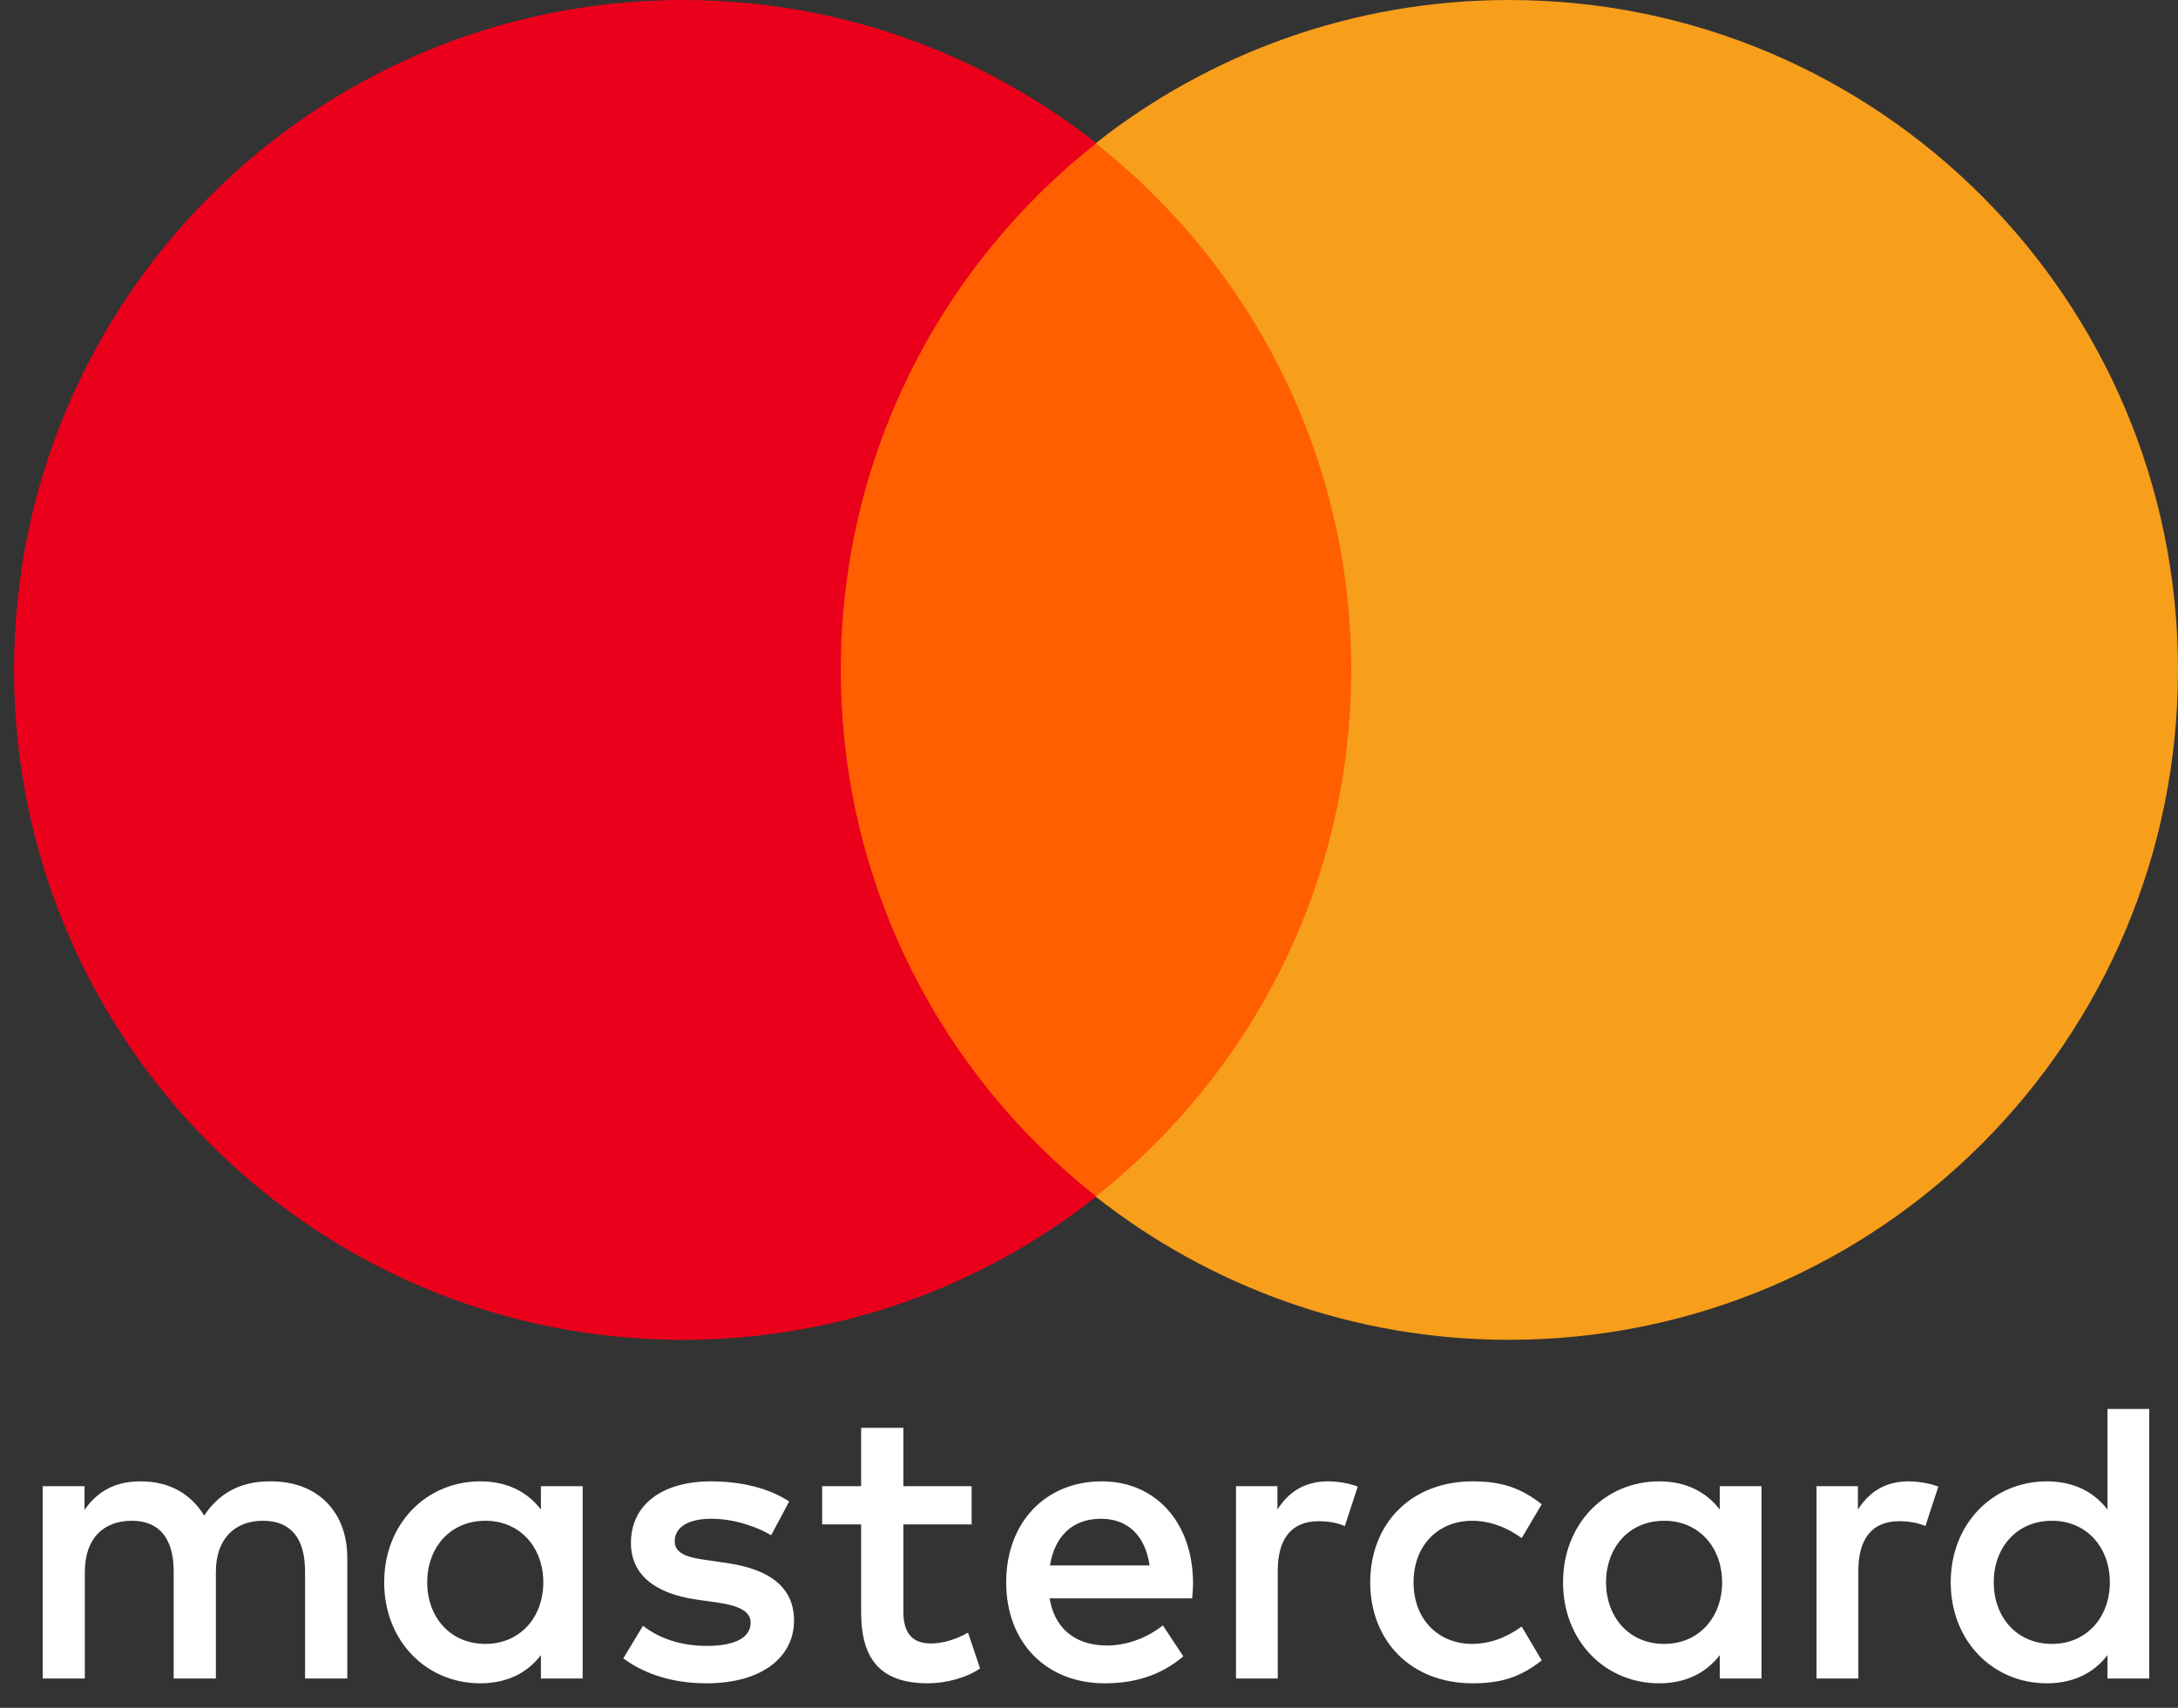 <svg width="51" height="40" viewBox="0 0 51 40" fill="none" xmlns="http://www.w3.org/2000/svg">
<rect x="0" y="0" width="51" height="40" fill="#333333" stroke="none"/>
<path d="M32.519 28.028H18.811V3.357H32.519V28.028Z" fill="#FF5F00"/>
<path d="M19.689 15.69C19.689 10.686 22.029 6.228 25.672 3.355C23.008 1.254 19.645 -1.37924e-05 15.991 -1.37924e-05C7.341 -1.37924e-05 0.329 7.025 0.329 15.69C0.329 24.356 7.341 31.381 15.991 31.381C19.645 31.381 23.008 30.127 25.672 28.026C22.029 25.153 19.689 20.695 19.689 15.69Z" fill="#EB001B"/>
<path d="M51 15.69C51 24.356 43.988 31.381 35.337 31.381C31.683 31.381 28.321 30.127 25.656 28.026C29.3 25.153 31.64 20.695 31.64 15.69C31.64 10.686 29.3 6.228 25.656 3.355C28.321 1.254 31.683 -1.37924e-05 35.337 -1.37924e-05C43.988 -1.37924e-05 51 7.025 51 15.69Z" fill="#F79E1B"/>
<path d="M10.003 37.061C10.003 36.269 10.521 35.619 11.368 35.619C12.176 35.619 12.722 36.241 12.722 37.061C12.722 37.881 12.176 38.503 11.368 38.503C10.521 38.503 10.003 37.853 10.003 37.061ZM13.644 37.061V34.809H12.666V35.356C12.356 34.95 11.886 34.696 11.246 34.696C9.985 34.696 8.996 35.686 8.996 37.061C8.996 38.437 9.985 39.426 11.246 39.426C11.886 39.426 12.356 39.172 12.666 38.766V39.313H13.644V37.061ZM46.685 37.061C46.685 36.269 47.203 35.619 48.05 35.619C48.859 35.619 49.404 36.241 49.404 37.061C49.404 37.881 48.859 38.503 48.05 38.503C47.203 38.503 46.685 37.853 46.685 37.061ZM50.327 37.061V33H49.348V35.356C49.038 34.95 48.568 34.696 47.928 34.696C46.667 34.696 45.678 35.686 45.678 37.061C45.678 38.437 46.667 39.426 47.928 39.426C48.568 39.426 49.038 39.172 49.348 38.766V39.313H50.327V37.061ZM25.781 35.572C26.411 35.572 26.816 35.968 26.919 36.665H24.586C24.69 36.015 25.084 35.572 25.781 35.572ZM25.8 34.696C24.482 34.696 23.561 35.657 23.561 37.061C23.561 38.493 24.52 39.426 25.866 39.426C26.543 39.426 27.163 39.257 27.709 38.795L27.23 38.069C26.853 38.37 26.373 38.541 25.922 38.541C25.292 38.541 24.718 38.248 24.577 37.437H27.916C27.926 37.316 27.936 37.193 27.936 37.061C27.926 35.657 27.06 34.696 25.8 34.696ZM37.607 37.061C37.607 36.269 38.124 35.619 38.971 35.619C39.78 35.619 40.325 36.241 40.325 37.061C40.325 37.881 39.78 38.503 38.971 38.503C38.124 38.503 37.607 37.853 37.607 37.061ZM41.247 37.061V34.809H40.27V35.356C39.958 34.95 39.489 34.696 38.849 34.696C37.588 34.696 36.6 35.686 36.6 37.061C36.6 38.437 37.588 39.426 38.849 39.426C39.489 39.426 39.958 39.172 40.27 38.766V39.313H41.247V37.061ZM32.085 37.061C32.085 38.428 33.034 39.426 34.484 39.426C35.161 39.426 35.612 39.275 36.101 38.889L35.632 38.097C35.264 38.362 34.879 38.503 34.455 38.503C33.674 38.493 33.1 37.928 33.1 37.061C33.1 36.194 33.674 35.629 34.455 35.619C34.879 35.619 35.264 35.76 35.632 36.024L36.101 35.233C35.612 34.847 35.161 34.696 34.484 34.696C33.034 34.696 32.085 35.694 32.085 37.061ZM44.691 34.696C44.127 34.696 43.76 34.96 43.505 35.356V34.809H42.536V39.313H43.515V36.788C43.515 36.043 43.835 35.629 44.474 35.629C44.673 35.629 44.879 35.657 45.086 35.742L45.388 34.819C45.171 34.733 44.889 34.696 44.691 34.696ZM18.48 35.167C18.009 34.856 17.361 34.696 16.646 34.696C15.507 34.696 14.774 35.242 14.774 36.138C14.774 36.872 15.32 37.325 16.325 37.467L16.787 37.532C17.323 37.608 17.577 37.749 17.577 38.004C17.577 38.352 17.219 38.55 16.552 38.55C15.874 38.55 15.385 38.334 15.056 38.079L14.595 38.842C15.131 39.238 15.809 39.426 16.542 39.426C17.84 39.426 18.593 38.814 18.593 37.956C18.593 37.164 18.001 36.75 17.022 36.609L16.561 36.542C16.138 36.486 15.799 36.402 15.799 36.1C15.799 35.77 16.119 35.572 16.655 35.572C17.229 35.572 17.784 35.789 18.057 35.959L18.48 35.167ZM31.096 34.696C30.532 34.696 30.165 34.96 29.912 35.356V34.809H28.942V39.313H29.92V36.788C29.92 36.043 30.24 35.629 30.88 35.629C31.078 35.629 31.285 35.657 31.491 35.742L31.793 34.819C31.576 34.733 31.294 34.696 31.096 34.696ZM22.752 34.809H21.153V33.442H20.164V34.809H19.252V35.704H20.164V37.759C20.164 38.804 20.569 39.426 21.726 39.426C22.15 39.426 22.639 39.295 22.949 39.078L22.667 38.239C22.375 38.408 22.055 38.493 21.801 38.493C21.312 38.493 21.153 38.191 21.153 37.739V35.704H22.752V34.809ZM8.132 39.313V36.486C8.132 35.422 7.454 34.705 6.363 34.696C5.789 34.686 5.196 34.865 4.782 35.497C4.472 34.998 3.983 34.696 3.296 34.696C2.816 34.696 2.346 34.837 1.979 35.364V34.809H1V39.313H1.987V36.816C1.987 36.034 2.42 35.619 3.089 35.619C3.738 35.619 4.067 36.043 4.067 36.806V39.313H5.055V36.816C5.055 36.034 5.506 35.619 6.156 35.619C6.823 35.619 7.143 36.043 7.143 36.806V39.313H8.132Z" fill="white"/>
</svg>
